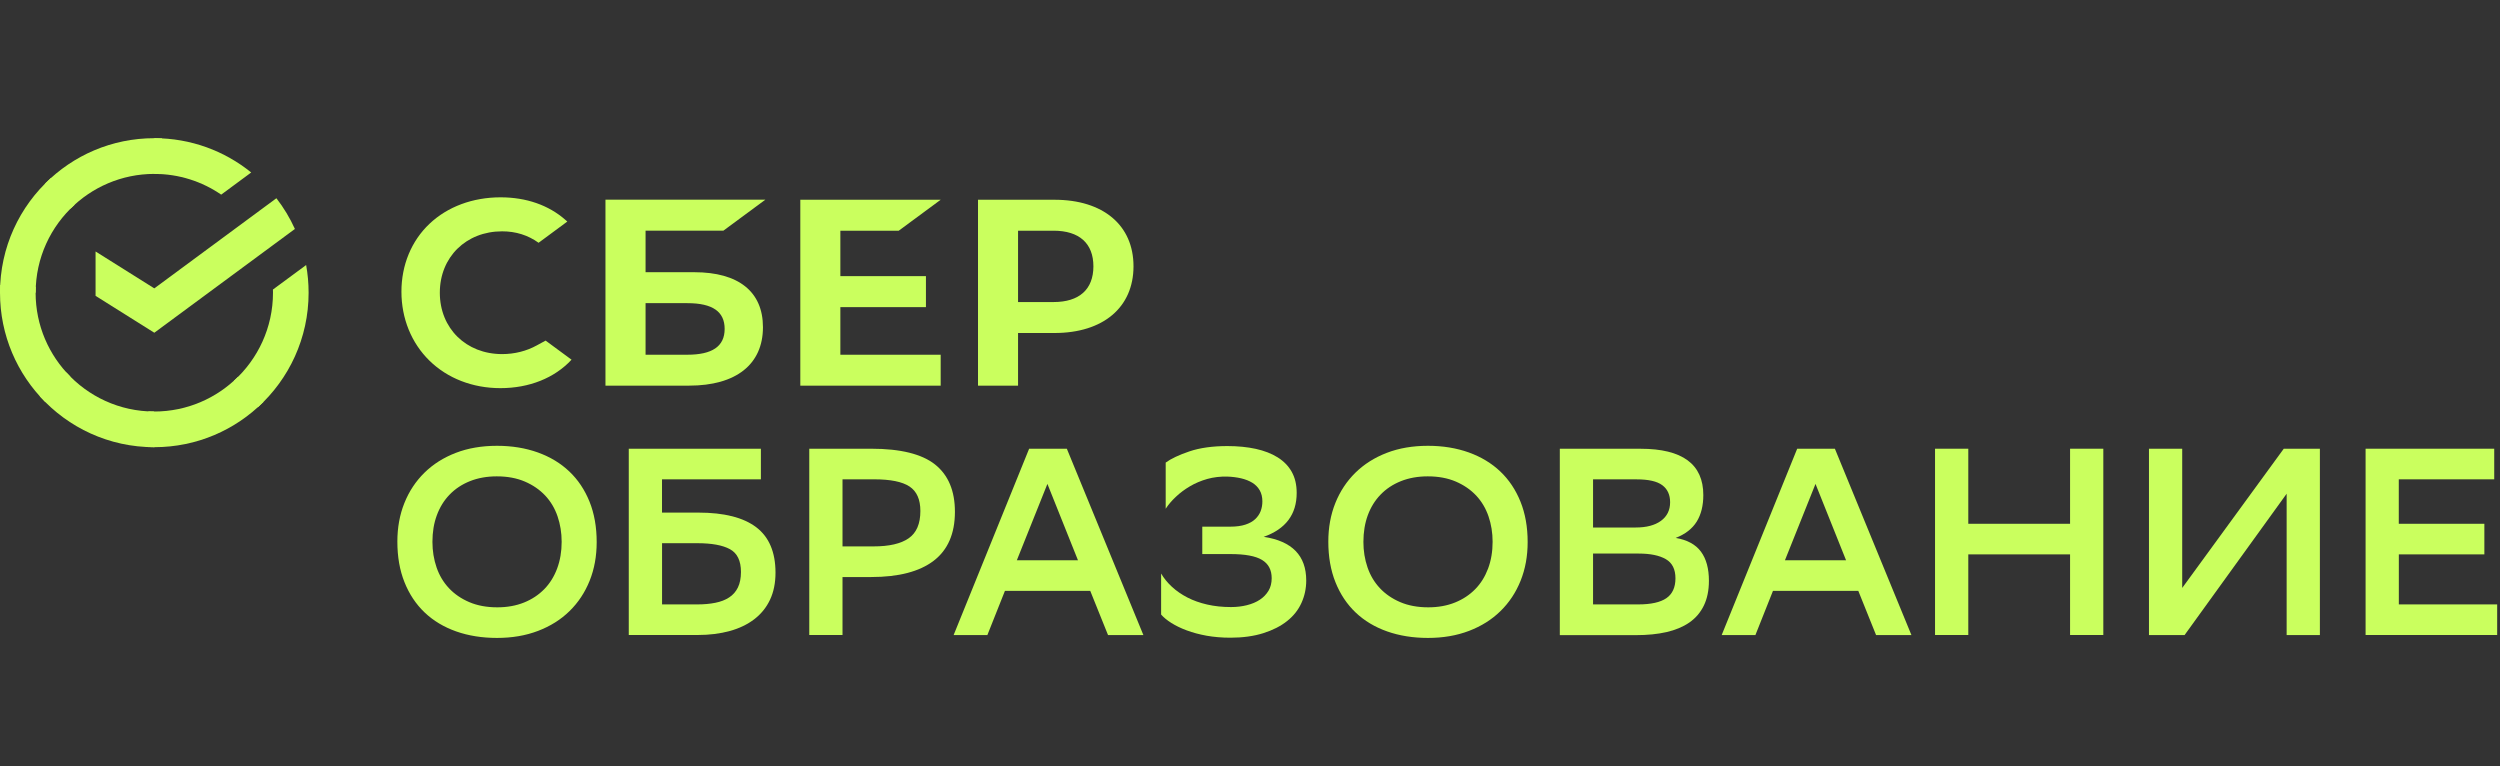 <?xml version="1.0" encoding="UTF-8"?> <svg xmlns="http://www.w3.org/2000/svg" width="199" height="61" viewBox="0 0 199 61" fill="none"><rect x="0" y="0" width="199" height="61" fill="#333333" stroke="none"/><g clip-path="url(#clip0_6967_209835)"><path d="M31.63 43.111C31.63 41.997 31.815 40.972 32.19 40.039C32.564 39.107 33.096 38.304 33.788 37.625C34.479 36.947 35.31 36.422 36.284 36.047C37.258 35.672 38.349 35.486 39.561 35.486C40.745 35.486 41.83 35.664 42.81 36.014C43.791 36.368 44.626 36.872 45.317 37.529C46.009 38.186 46.544 38.986 46.926 39.932C47.307 40.879 47.496 41.954 47.496 43.154C47.496 44.268 47.311 45.293 46.937 46.225C46.562 47.157 46.031 47.961 45.339 48.639C44.647 49.318 43.812 49.843 42.832 50.218C41.851 50.593 40.763 50.779 39.561 50.779C38.377 50.779 37.293 50.607 36.312 50.261C35.332 49.914 34.497 49.414 33.805 48.757C33.114 48.1 32.578 47.297 32.197 46.343C31.815 45.389 31.63 44.314 31.63 43.111ZM34.422 43.132C34.422 43.854 34.533 44.532 34.75 45.164C34.968 45.8 35.296 46.35 35.735 46.818C36.173 47.286 36.712 47.654 37.354 47.929C37.996 48.204 38.741 48.343 39.586 48.343C40.374 48.343 41.084 48.214 41.712 47.961C42.34 47.707 42.874 47.354 43.32 46.9C43.766 46.447 44.105 45.9 44.347 45.257C44.586 44.614 44.708 43.904 44.708 43.129C44.708 42.407 44.597 41.729 44.38 41.097C44.162 40.461 43.834 39.911 43.395 39.443C42.956 38.979 42.418 38.607 41.776 38.332C41.134 38.057 40.389 37.918 39.544 37.918C38.755 37.918 38.042 38.047 37.407 38.3C36.773 38.554 36.234 38.911 35.788 39.372C35.342 39.832 35.007 40.379 34.772 41.014C34.536 41.65 34.422 42.357 34.422 43.132Z" fill="#CAFF5E"></path><path d="M50.053 35.718H60.567V38.154H52.696V40.803H55.595C57.639 40.803 59.172 41.193 60.196 41.968C61.219 42.746 61.73 43.953 61.73 45.589C61.73 46.407 61.583 47.125 61.294 47.739C61.005 48.353 60.588 48.868 60.046 49.286C59.504 49.703 58.852 50.018 58.088 50.228C57.325 50.439 56.473 50.546 55.528 50.546H50.05V35.718H50.053ZM52.7 43.239V48.111H55.513C56.034 48.111 56.512 48.068 56.94 47.982C57.371 47.896 57.735 47.757 58.038 47.557C58.342 47.361 58.573 47.096 58.737 46.764C58.898 46.432 58.98 46.018 58.98 45.525C58.98 44.636 58.687 44.032 58.102 43.714C57.518 43.396 56.655 43.239 55.51 43.239H52.7Z" fill="#CAFF5E"></path><path d="M67.064 45.928V50.546H64.418V35.718H69.347C71.686 35.718 73.384 36.139 74.436 36.978C75.488 37.818 76.012 39.071 76.012 40.739C76.012 42.475 75.449 43.775 74.318 44.639C73.191 45.5 71.533 45.932 69.347 45.932H67.064V45.928ZM67.064 38.154V43.493H69.539C70.78 43.493 71.711 43.279 72.332 42.846C72.952 42.414 73.262 41.693 73.262 40.675C73.262 39.757 72.974 39.107 72.396 38.725C71.818 38.343 70.88 38.154 69.582 38.154H67.064Z" fill="#CAFF5E"></path><path d="M91.013 50.55H88.199L86.783 47.032H79.993L78.595 50.55H75.909L81.918 35.721H84.921L91.013 50.55ZM85.806 44.596L83.374 38.518L80.941 44.596H85.806Z" fill="#CAFF5E"></path><path d="M92.789 36.822C93.213 36.511 93.841 36.215 94.672 35.932C95.502 35.65 96.512 35.507 97.696 35.507C98.527 35.507 99.283 35.582 99.96 35.729C100.638 35.879 101.219 36.104 101.704 36.407C102.189 36.711 102.564 37.097 102.824 37.561C103.085 38.029 103.216 38.586 103.216 39.236C103.216 40.947 102.343 42.111 100.592 42.732C102.849 43.072 103.976 44.229 103.976 46.207C103.976 46.843 103.848 47.44 103.594 47.997C103.341 48.554 102.96 49.036 102.453 49.436C101.947 49.84 101.316 50.161 100.56 50.4C99.803 50.639 98.933 50.761 97.945 50.761C97.268 50.761 96.637 50.707 96.052 50.604C95.467 50.497 94.939 50.357 94.465 50.179C93.99 50.004 93.584 49.804 93.238 49.586C92.892 49.368 92.621 49.143 92.425 48.918V45.654C92.65 46.036 92.938 46.389 93.291 46.715C93.644 47.039 94.055 47.322 94.518 47.561C94.982 47.8 95.51 47.989 96.094 48.122C96.679 48.257 97.311 48.322 97.988 48.322C98.441 48.322 98.862 48.272 99.258 48.172C99.654 48.072 99.996 47.929 100.285 47.736C100.574 47.547 100.802 47.307 100.973 47.025C101.141 46.743 101.226 46.411 101.226 46.029C101.226 45.364 100.97 44.879 100.453 44.568C99.939 44.257 99.101 44.104 97.945 44.104H95.702V41.922H97.924C98.402 41.922 98.805 41.868 99.129 41.761C99.454 41.654 99.714 41.511 99.91 41.325C100.107 41.143 100.253 40.929 100.346 40.69C100.438 40.45 100.485 40.19 100.485 39.907C100.485 39.568 100.413 39.275 100.274 39.029C100.132 38.782 99.936 38.582 99.682 38.425C99.429 38.272 99.133 38.154 98.794 38.075C98.455 37.997 98.088 37.95 97.696 37.936C97.132 37.922 96.597 37.986 96.098 38.125C95.599 38.268 95.139 38.461 94.722 38.707C94.304 38.954 93.93 39.232 93.602 39.543C93.27 39.854 92.999 40.172 92.789 40.497V36.822Z" fill="#CAFF5E"></path><path d="M105.734 43.111C105.734 41.997 105.92 40.972 106.294 40.039C106.669 39.107 107.2 38.304 107.892 37.625C108.584 36.947 109.415 36.422 110.388 36.047C111.362 35.672 112.453 35.486 113.666 35.486C114.85 35.486 115.934 35.664 116.915 36.014C117.895 36.368 118.73 36.872 119.422 37.529C120.114 38.186 120.649 38.986 121.03 39.932C121.412 40.879 121.601 41.954 121.601 43.154C121.601 44.268 121.415 45.293 121.041 46.225C120.667 47.157 120.135 47.961 119.443 48.639C118.751 49.318 117.917 49.843 116.936 50.218C115.955 50.593 114.868 50.779 113.666 50.779C112.482 50.779 111.398 50.607 110.417 50.261C109.436 49.914 108.602 49.414 107.91 48.757C107.218 48.1 106.683 47.297 106.301 46.343C105.92 45.389 105.734 44.314 105.734 43.111ZM108.527 43.132C108.527 43.854 108.637 44.532 108.855 45.164C109.072 45.8 109.401 46.35 109.839 46.818C110.278 47.286 110.816 47.654 111.458 47.929C112.1 48.204 112.846 48.343 113.691 48.343C114.479 48.343 115.189 48.214 115.816 47.961C116.444 47.707 116.979 47.354 117.425 46.9C117.871 46.447 118.209 45.9 118.452 45.257C118.691 44.614 118.812 43.904 118.812 43.129C118.812 42.407 118.701 41.729 118.484 41.097C118.266 40.461 117.938 39.911 117.5 39.443C117.061 38.979 116.522 38.607 115.881 38.332C115.239 38.057 114.493 37.918 113.648 37.918C112.86 37.918 112.147 38.047 111.512 38.3C110.877 38.554 110.338 38.911 109.893 39.372C109.447 39.832 109.112 40.379 108.876 41.014C108.644 41.65 108.527 42.357 108.527 43.132Z" fill="#CAFF5E"></path><path d="M124.161 50.55V35.721H130.591C133.919 35.721 135.584 36.95 135.584 39.407C135.584 40.253 135.406 40.961 135.056 41.525C134.703 42.089 134.147 42.521 133.384 42.818C134.3 42.975 134.971 43.336 135.395 43.91C135.819 44.482 136.03 45.257 136.03 46.232C136.03 46.996 135.894 47.65 135.627 48.203C135.359 48.753 134.974 49.203 134.475 49.55C133.976 49.896 133.369 50.15 132.656 50.314C131.943 50.478 131.137 50.557 130.235 50.557H124.161V50.55ZM130.21 41.989C131.055 41.989 131.722 41.814 132.21 41.461C132.695 41.107 132.941 40.614 132.941 39.978C132.941 39.386 132.735 38.932 132.317 38.621C131.9 38.31 131.219 38.157 130.277 38.157H126.807V41.993H130.21V41.989ZM130.402 48.111C131.419 48.111 132.164 47.946 132.645 47.614C133.123 47.282 133.366 46.757 133.366 46.035C133.366 45.314 133.113 44.807 132.603 44.511C132.093 44.214 131.376 44.064 130.445 44.064H126.807V48.111H130.402Z" fill="#CAFF5E"></path><path d="M152.149 50.55H149.335L147.92 47.032H141.129L139.731 50.55H137.046L143.055 35.721H146.058L152.149 50.55ZM146.946 44.596L144.514 38.518L142.082 44.596H146.946Z" fill="#CAFF5E"></path><path d="M164.778 44.129H156.676V50.546H154.029V35.718H156.676V41.693H164.778V35.718H167.424V50.546H164.778V44.129Z" fill="#CAFF5E"></path><path d="M173.704 46.8L181.785 35.721H184.663V50.55H182.017V39.3L173.893 50.55H171.058V35.721H173.704V46.8Z" fill="#CAFF5E"></path><path d="M197.759 44.129H190.947V48.111H198.775V50.546H188.301V35.718H198.54V38.154H190.943V41.693H197.755V44.129H197.759Z" fill="#CAFF5E"></path><path d="M71.54 18.364L74.878 15.9H63.705V30.7H74.878V28.236H66.893V24.446H73.705V21.982H66.893V18.364H71.54Z" fill="#CAFF5E"></path><path d="M55.267 21.668H51.387V18.361H57.582L60.92 15.896H48.195V30.697H54.854C58.587 30.697 60.731 29.004 60.731 26.047C60.734 23.225 58.794 21.668 55.267 21.668ZM54.715 28.236H51.387V24.132H54.715C56.74 24.132 57.682 24.818 57.682 26.182C57.682 27.579 56.683 28.236 54.715 28.236Z" fill="#CAFF5E"></path><path d="M83.933 15.9H77.849V30.7H81.037V26.507H83.933C87.817 26.507 90.227 24.464 90.227 21.196C90.227 17.928 87.817 15.9 83.933 15.9ZM83.865 24.043H81.037V18.364H83.865C85.909 18.364 87.035 19.371 87.035 21.203C87.032 23.036 85.909 24.043 83.865 24.043Z" fill="#CAFF5E"></path><path d="M42.724 27.496C41.908 27.946 40.956 28.186 39.971 28.186C37.097 28.186 35.01 26.132 35.01 23.3C35.01 20.468 37.097 18.414 39.971 18.414C41.059 18.414 42.032 18.721 42.871 19.325L45.157 17.636L45.007 17.503C43.673 16.328 41.886 15.707 39.846 15.707C37.632 15.707 35.624 16.453 34.19 17.811C32.746 19.175 31.954 21.096 31.954 23.218C31.954 25.35 32.746 27.3 34.183 28.707C35.624 30.118 37.628 30.896 39.828 30.896C42.129 30.896 44.137 30.093 45.495 28.632C44.447 27.857 43.431 27.111 43.431 27.111L42.724 27.496Z" fill="#CAFF5E"></path><path d="M22.001 15.779C22.582 16.529 23.078 17.35 23.474 18.225L12.283 26.486L7.607 23.55V20.018L12.283 22.954L22.001 15.779Z" fill="#CAFF5E"></path><path d="M2.835 23.3C2.835 23.143 2.839 22.985 2.846 22.828L0.014 22.686C0.007 22.889 0 23.093 0 23.3C0 26.696 1.373 29.771 3.598 31.996L5.606 29.985C3.894 28.271 2.835 25.907 2.835 23.3Z" fill="#CAFF5E"></path><path d="M12.283 13.843C12.44 13.843 12.596 13.85 12.753 13.857L12.896 11.018C12.693 11.007 12.486 11 12.283 11C8.891 11 5.82 12.375 3.599 14.604L5.606 16.614C7.315 14.904 9.679 13.843 12.283 13.843Z" fill="#CAFF5E"></path><path d="M12.282 32.757C12.125 32.757 11.969 32.753 11.812 32.746L11.669 35.582C11.872 35.593 12.075 35.596 12.282 35.596C15.674 35.596 18.744 34.221 20.966 31.993L18.959 29.982C17.247 31.696 14.886 32.757 12.282 32.757Z" fill="#CAFF5E"></path><path d="M17.607 15.493L19.996 13.729C17.885 12.021 15.203 11 12.282 11V13.843C14.254 13.843 16.087 14.45 17.607 15.493Z" fill="#CAFF5E"></path><path d="M24.565 23.3C24.565 22.546 24.497 21.811 24.369 21.096L21.726 23.046C21.73 23.128 21.73 23.214 21.73 23.3C21.73 26.078 20.528 28.578 18.62 30.311L20.524 32.421C23.003 30.171 24.565 26.918 24.565 23.3Z" fill="#CAFF5E"></path><path d="M12.282 32.757C9.508 32.757 7.011 31.554 5.282 29.643L3.174 31.55C5.421 34.036 8.669 35.597 12.282 35.597V32.757Z" fill="#CAFF5E"></path><path d="M5.949 16.289L4.044 14.179C1.558 16.429 0 19.682 0 23.3H2.839C2.835 20.522 4.037 18.022 5.949 16.289Z" fill="#CAFF5E"></path></g><defs><clipPath id="clip0_6967_209835"><rect width="199" height="40" fill="white" transform="translate(0 11)"></rect></clipPath></defs></svg> 